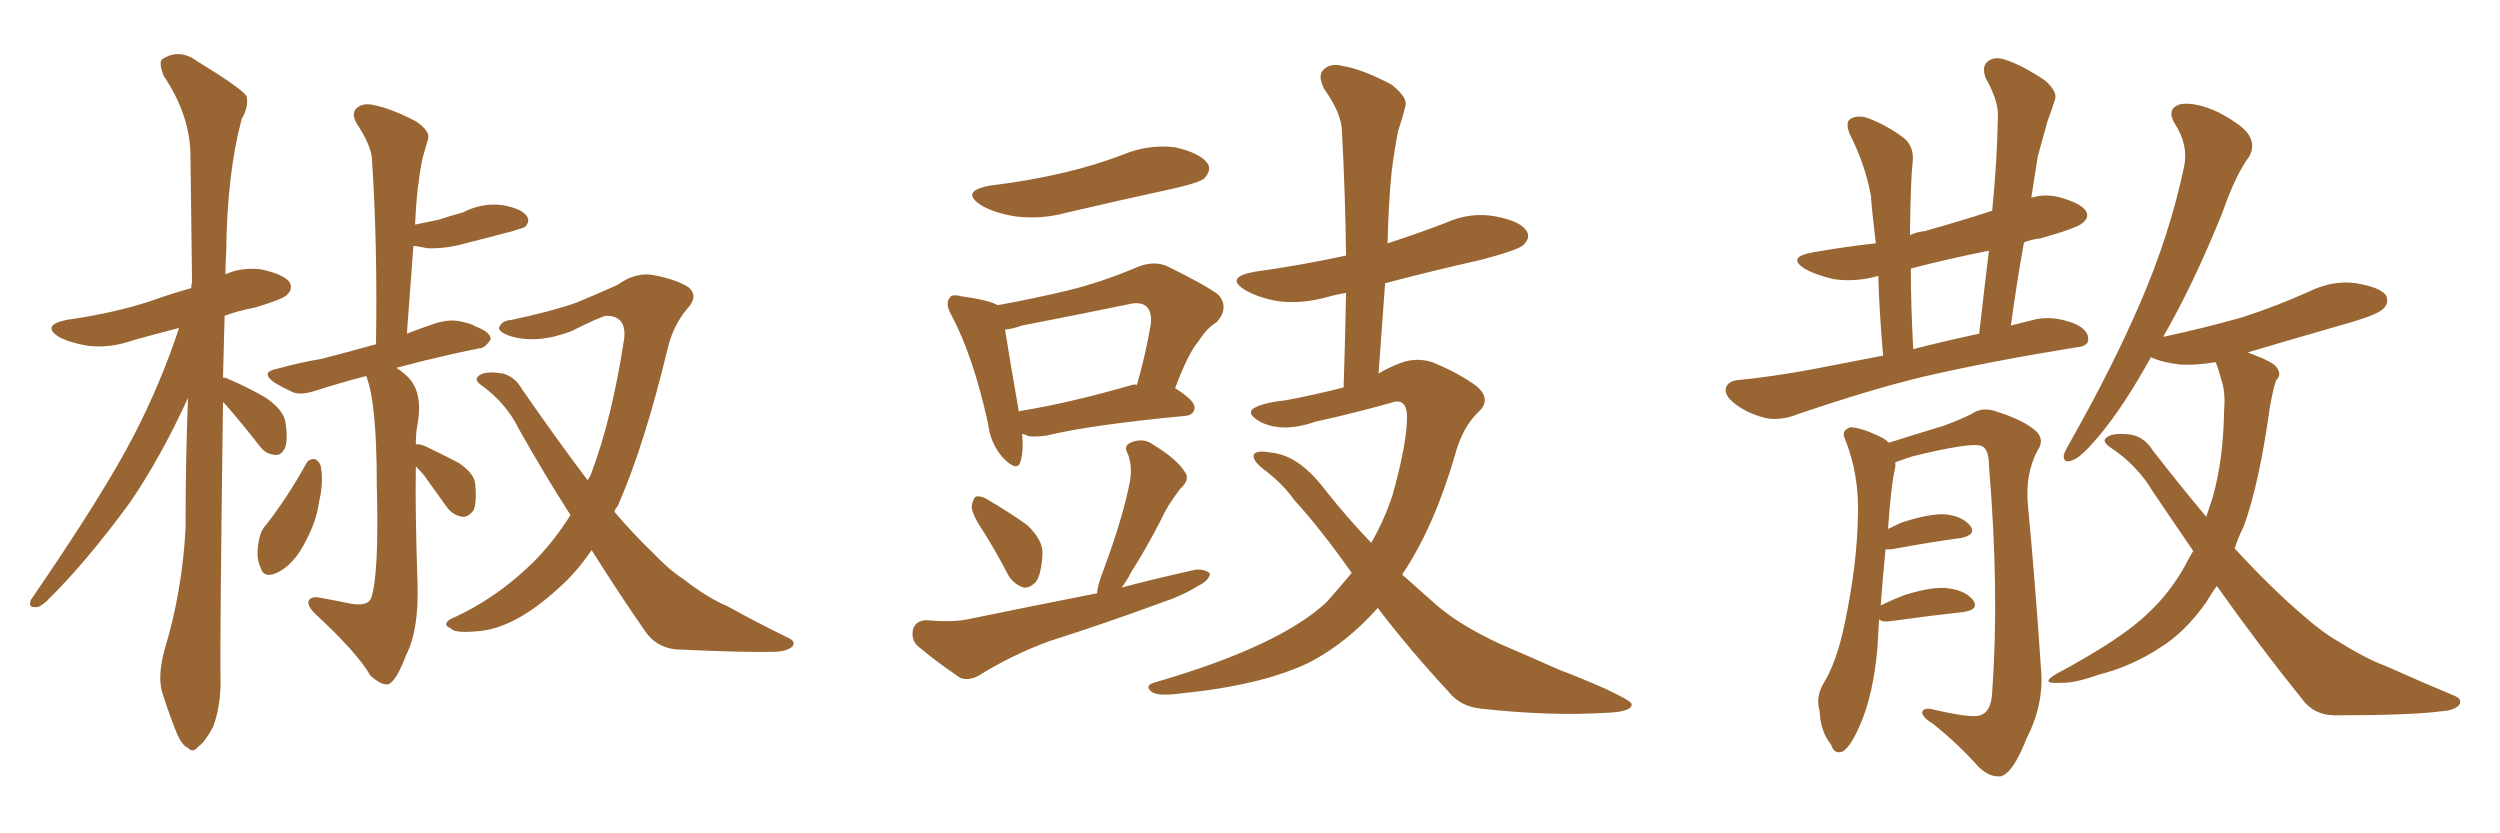 <svg xmlns="http://www.w3.org/2000/svg" xmlns:xlink="http://www.w3.org/1999/xlink" width="450" height="150"><path fill="#996633" padding="10" d="M40.14 72.36L40.14 72.36Q39.55 116.60 39.70 122.75L39.70 122.75Q39.70 127.15 38.38 130.81L38.38 130.81Q36.77 133.74 35.74 134.33L35.74 134.33Q34.72 135.64 33.84 134.62L33.84 134.62Q32.67 134.18 31.64 131.54L31.64 131.54Q30.32 128.17 29.30 124.95L29.30 124.95Q28.27 122.02 29.59 117.04L29.59 117.04Q32.81 106.49 33.40 95.07L33.40 95.07Q33.40 82.76 33.84 71.63L33.84 71.63Q28.86 82.47 23.44 90.38L23.44 90.38Q15.53 101.22 8.35 108.25L8.35 108.25Q7.03 109.42 6.45 109.28L6.45 109.28Q4.98 109.42 5.57 107.96L5.57 107.96Q18.75 88.77 24.17 78.22L24.17 78.22Q29.00 68.85 32.23 59.03L32.23 59.03Q27.69 60.21 24.02 61.23L24.02 61.23Q19.92 62.70 15.97 62.26L15.97 62.26Q13.04 61.82 10.84 60.79L10.84 60.79Q7.18 58.59 12.01 57.57L12.01 57.57Q20.36 56.40 27.10 54.20L27.10 54.20Q30.76 52.88 34.42 51.86L34.42 51.86Q34.42 51.12 34.57 50.98L34.57 50.98Q34.42 38.82 34.28 28.13L34.28 28.13Q34.28 20.80 29.44 13.62L29.44 13.62Q28.56 11.28 29.15 10.69L29.15 10.69Q32.23 8.64 35.45 10.99L35.45 10.99Q43.36 15.82 44.38 17.29L44.38 17.29Q44.82 19.19 43.51 21.39L43.51 21.39Q40.87 31.20 40.72 45.41L40.72 45.41Q40.58 47.46 40.58 49.37L40.58 49.37Q43.51 48.05 47.02 48.49L47.02 48.49Q51.12 49.37 52.15 50.83L52.15 50.83Q52.73 52.00 51.71 53.03L51.71 53.03Q50.83 53.91 45.85 55.37L45.85 55.37Q42.77 55.96 40.43 56.84L40.43 56.84Q40.28 62.55 40.14 67.97L40.14 67.97Q40.72 67.97 40.87 68.12L40.87 68.12Q44.68 69.73 47.90 71.63L47.90 71.63Q51.27 73.97 51.42 76.32L51.42 76.32Q51.86 79.25 51.27 80.71L51.27 80.71Q50.54 82.03 49.51 81.88L49.51 81.88Q47.75 81.74 46.73 80.27L46.73 80.27Q43.65 76.32 40.58 72.80L40.58 72.80Q40.28 72.51 40.14 72.36ZM55.08 83.50L55.08 83.50Q55.52 82.62 56.54 82.62L56.54 82.62Q57.28 82.76 57.71 83.79L57.71 83.79Q58.30 86.72 57.42 90.38L57.42 90.38Q56.98 93.90 54.79 97.85L54.79 97.85Q52.88 101.51 50.10 102.98L50.10 102.98Q47.46 104.30 46.88 102.10L46.88 102.10Q46.00 100.20 46.58 97.41L46.58 97.41Q46.88 95.51 47.90 94.48L47.90 94.48Q51.86 89.36 55.08 83.50ZM74.85 83.94L74.85 83.94Q74.71 91.70 75.15 104.88L75.15 104.88Q75.44 113.38 73.10 117.92L73.10 117.92Q71.34 122.61 69.87 123.19L69.87 123.19Q68.55 123.34 66.65 121.58L66.65 121.58Q64.31 117.48 56.69 110.45L56.69 110.45Q55.37 109.13 55.52 108.25L55.52 108.25Q55.81 107.37 57.28 107.52L57.28 107.52Q60.50 108.11 63.28 108.69L63.28 108.69Q66.21 109.13 66.80 107.67L66.80 107.67Q68.26 103.56 67.82 87.16L67.82 87.16Q67.82 72.51 65.92 67.68L65.92 67.68Q60.94 68.99 56.84 70.31L56.84 70.31Q54.20 71.19 52.73 70.61L52.73 70.61Q50.83 69.73 49.37 68.85L49.37 68.85Q46.73 66.94 49.95 66.36L49.95 66.36Q54.20 65.19 57.86 64.60L57.86 64.60Q62.40 63.43 67.68 61.96L67.68 61.96Q67.97 43.95 66.94 28.42L66.94 28.42Q66.65 25.93 64.31 22.41L64.31 22.41Q63.13 20.51 64.16 19.48L64.16 19.48Q65.33 18.46 67.24 18.90L67.24 18.90Q70.31 19.48 74.85 21.83L74.85 21.83Q77.49 23.58 77.05 25.05L77.05 25.05Q76.61 26.66 76.03 28.56L76.03 28.56Q75.59 30.76 75.15 34.28L75.15 34.28Q74.85 37.21 74.71 40.43L74.71 40.43Q76.76 39.99 78.96 39.55L78.96 39.55Q81.15 38.82 83.35 38.23L83.35 38.23Q86.72 36.47 90.38 36.91L90.38 36.91Q93.75 37.50 94.78 38.82L94.78 38.82Q95.51 39.84 94.48 40.87L94.48 40.87Q94.19 41.02 92.29 41.60L92.29 41.60Q87.89 42.77 83.79 43.80L83.79 43.80Q80.13 44.82 76.90 44.68L76.90 44.68Q75.44 44.38 74.41 44.24L74.41 44.24Q73.83 52.00 73.24 60.06L73.24 60.06Q75.88 59.03 78.52 58.15L78.52 58.15Q81.01 57.42 82.91 57.86L82.91 57.86Q84.96 58.30 85.55 58.74L85.55 58.74Q88.33 59.77 88.33 61.08L88.33 61.08Q87.30 62.70 86.28 62.70L86.28 62.70Q81.88 63.57 76.46 64.89L76.46 64.89Q73.68 65.63 71.34 66.21L71.34 66.21Q72.51 66.94 73.54 67.97L73.54 67.97Q76.17 70.75 75.15 76.46L75.15 76.46Q74.85 77.78 74.85 79.98L74.85 79.98Q75.44 79.83 76.76 80.42L76.76 80.42Q79.83 81.88 82.62 83.35L82.62 83.35Q85.40 85.25 85.55 87.16L85.55 87.16Q85.84 90.38 85.25 91.85L85.25 91.85Q84.23 93.16 83.20 93.02L83.20 93.02Q81.45 92.72 80.42 91.26L80.42 91.26Q78.22 88.18 76.32 85.55L76.32 85.55Q75.44 84.52 74.85 83.94ZM106.49 99.02L106.49 99.02L106.49 99.02Q103.71 103.13 100.49 105.91L100.49 105.91Q93.16 112.65 86.87 113.53L86.87 113.53Q81.74 114.11 81.15 113.09L81.15 113.09Q79.54 112.50 81.01 111.47L81.01 111.47Q89.65 107.67 96.68 100.49L96.68 100.49Q99.90 97.12 102.69 92.72L102.69 92.72Q98.00 85.40 93.46 77.34L93.46 77.34Q91.11 72.51 86.57 69.29L86.57 69.29Q85.40 68.41 85.99 67.82L85.99 67.82Q87.01 66.65 90.53 67.24L90.53 67.24Q92.72 67.82 94.04 70.17L94.04 70.17Q100.34 79.25 105.76 86.43L105.76 86.43Q106.20 85.84 106.35 85.40L106.35 85.40Q110.16 75.44 112.35 60.94L112.35 60.94Q112.79 56.84 109.13 56.84L109.13 56.84Q108.11 56.98 102.83 59.62L102.83 59.62Q96.68 61.96 91.85 60.50L91.85 60.50Q89.36 59.62 89.94 58.74L89.94 58.74Q90.38 57.71 92.14 57.57L92.14 57.57Q99.61 55.96 103.71 54.49L103.71 54.49Q107.96 52.73 111.18 51.27L111.18 51.27Q114.40 48.93 117.63 49.51L117.63 49.51Q122.02 50.39 123.93 51.71L123.93 51.71Q125.83 53.32 123.63 55.66L123.63 55.66Q121.29 58.45 120.26 62.40L120.26 62.40Q116.02 80.13 111.18 91.11L111.18 91.11Q110.74 91.55 110.60 92.14L110.60 92.14Q114.26 96.39 117.48 99.46L117.48 99.46Q120.56 102.69 122.90 104.15L122.90 104.15Q127.44 107.67 130.96 109.13L130.96 109.13Q136.23 112.06 141.94 114.84L141.94 114.84Q143.26 115.43 142.68 116.31L142.68 116.31Q141.80 117.19 139.60 117.33L139.60 117.33Q134.47 117.48 121.58 116.89L121.58 116.89Q118.07 116.46 116.16 113.67L116.16 113.67Q111.47 106.93 106.49 99.02ZM177.10 95.80L177.10 95.80Q174.90 92.58 174.90 91.11L174.90 91.11Q175.20 89.50 175.78 89.36L175.78 89.36Q176.81 89.21 178.27 90.23L178.27 90.23Q181.79 92.29 184.86 94.48L184.86 94.48Q187.65 97.12 187.65 99.46L187.65 99.46Q187.50 103.27 186.47 104.74L186.47 104.74Q185.30 105.91 184.28 105.76L184.28 105.76Q182.37 105.18 181.35 103.27L181.35 103.27Q179.30 99.32 177.10 95.80ZM197.46 106.79L197.46 106.79Q197.61 105.18 198.49 102.98L198.49 102.98Q202.00 93.60 203.32 87.01L203.32 87.01Q203.91 84.08 203.03 81.74L203.03 81.74Q202.15 80.27 203.47 79.69L203.47 79.69Q205.81 78.66 207.71 80.13L207.71 80.13Q211.82 82.62 213.28 84.96L213.28 84.96Q214.31 86.28 212.40 88.04L212.40 88.04Q210.06 91.11 209.03 93.46L209.03 93.46Q206.25 98.88 203.61 102.98L203.61 102.98Q202.73 104.74 201.86 105.76L201.86 105.76Q208.59 104.00 215.19 102.54L215.19 102.54Q216.94 102.39 217.82 103.27L217.82 103.27Q217.53 104.59 215.63 105.47L215.63 105.47Q212.84 107.23 208.89 108.54L208.89 108.54Q198.93 112.21 188.82 115.43L188.82 115.43Q182.08 117.92 176.22 121.58L176.22 121.58Q174.32 122.61 172.85 122.02L172.85 122.02Q168.31 118.95 165.23 116.31L165.23 116.31Q163.92 115.14 164.36 113.23L164.36 113.23Q164.79 111.77 166.70 111.62L166.70 111.62Q171.39 112.06 174.17 111.47L174.17 111.47Q186.33 108.98 197.46 106.79ZM248.00 109.42L248.00 109.42Q242.43 115.72 235.69 119.24L235.69 119.24Q227.20 123.34 212.70 124.80L212.70 124.80Q208.30 125.39 207.28 124.51L207.28 124.51Q205.81 123.34 208.15 122.75L208.15 122.75Q230.27 116.31 238.77 108.40L238.77 108.40Q241.11 105.76 243.31 103.13L243.31 103.13Q237.74 95.21 232.91 89.94L232.91 89.94Q230.86 87.01 227.34 84.38L227.34 84.38Q225.29 82.76 225.73 81.74L225.73 81.74Q226.32 81.01 228.66 81.45L228.66 81.45Q233.64 81.88 238.18 87.74L238.18 87.74Q242.43 93.16 246.83 97.71L246.83 97.71Q249.17 93.60 250.63 89.21L250.63 89.21Q253.27 79.83 253.27 74.85L253.27 74.85Q253.13 71.48 250.34 72.51L250.34 72.51Q243.60 74.41 236.87 75.88L236.87 75.88Q231.01 77.93 227.05 76.03L227.05 76.03Q224.27 74.56 225.59 73.54L225.59 73.54Q227.20 72.51 231.30 72.07L231.30 72.07Q236.87 71.04 241.85 69.73L241.85 69.73Q242.14 60.79 242.29 52.73L242.29 52.73Q240.38 53.03 238.92 53.47L238.92 53.47Q234.08 54.79 229.98 54.20L229.98 54.20Q226.61 53.61 224.27 52.29L224.27 52.29Q220.31 49.95 225.73 48.93L225.73 48.93Q234.23 47.75 242.29 46.00L242.29 46.00Q242.14 34.42 241.55 23.73L241.55 23.73Q241.55 20.51 238.33 15.97L238.33 15.97Q237.16 13.62 238.18 12.60L238.18 12.60Q239.36 11.28 241.70 11.87L241.70 11.87Q245.21 12.45 250.49 15.23L250.49 15.23Q253.42 17.58 252.98 19.04L252.98 19.04Q252.54 20.95 251.66 23.58L251.66 23.58Q251.07 26.51 250.49 30.91L250.49 30.91Q249.90 37.06 249.76 43.80L249.76 43.80Q255.18 42.04 260.16 40.14L260.16 40.14Q264.70 38.09 269.24 38.96L269.24 38.96Q273.78 39.84 274.80 41.60L274.80 41.60Q275.54 42.77 274.22 44.09L274.22 44.09Q273.34 44.97 266.75 46.73L266.75 46.73Q257.67 48.78 249.32 50.98L249.32 50.98Q248.73 58.74 248.14 67.24L248.14 67.24Q249.90 66.21 251.37 65.63L251.37 65.63Q254.59 64.16 257.81 65.19L257.81 65.19Q262.79 67.24 265.87 69.58L265.87 69.58Q268.51 71.92 266.16 74.12L266.16 74.12Q263.23 76.90 261.91 81.88L261.91 81.88Q258.11 94.92 252.39 103.42L252.39 103.42Q255.03 105.76 257.67 108.11L257.67 108.11Q262.21 112.35 270.26 116.02L270.26 116.02Q274.37 117.77 280.66 120.56L280.66 120.56Q284.91 122.17 288.87 123.93L288.87 123.93Q293.55 126.12 293.70 126.71L293.70 126.71Q293.85 128.17 288.87 128.32L288.87 128.32Q278.91 128.91 266.89 127.59L266.89 127.59Q262.94 127.29 260.74 124.51L260.74 124.51Q253.42 116.60 248.00 109.42ZM183.98 78.08L183.98 78.08Q184.28 81.15 183.69 83.06L183.69 83.06Q183.11 85.11 180.47 82.32L180.47 82.32Q178.27 79.83 177.83 76.17L177.83 76.17Q175.20 64.16 171.24 56.69L171.24 56.69Q170.07 54.64 170.95 53.61L170.95 53.61Q171.24 52.88 173.00 53.32L173.00 53.32Q178.13 54.05 179.59 54.93L179.59 54.93Q186.04 53.76 192.19 52.29L192.19 52.29Q198.19 50.83 204.79 48.05L204.79 48.05Q207.71 46.88 210.06 47.90L210.06 47.90Q216.94 51.27 219.29 53.03L219.29 53.03Q221.34 55.37 218.99 58.01L218.99 58.01Q217.24 59.03 215.77 61.38L215.77 61.38Q213.87 63.57 211.52 69.87L211.52 69.87Q215.04 72.07 215.04 73.39L215.04 73.39Q214.89 74.71 213.43 74.85L213.43 74.85Q196.44 76.46 188.53 78.37L188.53 78.37Q186.62 78.66 185.16 78.52L185.16 78.52Q184.57 78.22 183.98 78.08ZM203.76 69.29L203.76 69.29Q204.20 69.14 204.64 69.29L204.64 69.29Q206.10 64.31 207.13 58.45L207.13 58.45Q207.42 56.25 206.40 55.22L206.40 55.22Q205.37 54.20 203.03 54.79L203.03 54.79Q193.80 56.69 183.98 58.59L183.98 58.59Q182.37 59.18 180.91 59.33L180.91 59.33Q181.49 63.13 183.40 74.12L183.40 74.12Q183.54 73.97 183.69 73.97L183.69 73.97Q192.63 72.51 203.76 69.29ZM178.27 33.40L178.27 33.40L178.27 33.40Q185.45 32.52 191.60 31.05L191.60 31.05Q197.17 29.74 202.15 27.83L202.15 27.83Q206.69 25.93 211.52 26.51L211.52 26.51Q216.06 27.54 217.38 29.44L217.38 29.44Q218.12 30.62 216.80 32.08L216.80 32.08Q216.06 32.81 211.67 33.84L211.67 33.84Q201.56 36.04 192.19 38.23L192.19 38.23Q187.35 39.55 182.81 38.96L182.81 38.96Q179.15 38.38 176.81 37.06L176.81 37.06Q172.56 34.42 178.27 33.40ZM338.96 64.01L338.96 64.01Q338.23 55.52 338.09 49.66L338.09 49.66Q333.98 50.83 330.03 50.24L330.03 50.24Q326.95 49.51 325.05 48.49L325.05 48.49Q321.39 46.29 326.37 45.41L326.37 45.41Q332.23 44.38 337.65 43.80L337.65 43.80Q336.91 37.65 336.77 35.30L336.77 35.30Q335.74 29.59 332.96 24.17L332.96 24.17Q332.08 21.97 333.11 21.39L333.11 21.39Q334.28 20.65 336.18 21.24L336.18 21.24Q339.70 22.56 342.77 24.90L342.77 24.90Q344.68 26.51 344.24 29.59L344.24 29.59Q343.95 32.08 343.80 41.02L343.80 41.02Q343.80 41.75 343.80 42.33L343.80 42.33Q344.97 41.75 346.44 41.60L346.44 41.60Q352.73 39.84 358.59 37.94L358.59 37.94Q359.47 29.15 359.62 21.09L359.62 21.09Q359.77 18.16 357.42 14.06L357.42 14.06Q356.69 12.01 357.71 11.13L357.71 11.13Q358.89 10.11 360.79 10.69L360.79 10.69Q364.01 11.72 368.12 14.50L368.12 14.50Q370.46 16.55 369.87 18.02L369.87 18.02Q369.43 19.48 368.55 21.83L368.55 21.83Q367.82 24.46 366.80 28.13L366.80 28.13Q366.21 31.93 365.63 35.60L365.63 35.60Q368.12 34.86 370.46 35.45L370.46 35.45Q374.41 36.47 375.44 37.94L375.44 37.94Q376.17 39.11 374.85 40.14L374.85 40.14Q373.97 41.02 367.24 42.92L367.24 42.92Q365.63 43.07 364.31 43.65L364.31 43.65Q362.99 50.98 361.96 58.59L361.96 58.59Q364.31 58.01 366.65 57.42L366.65 57.42Q369.87 56.84 373.54 58.30L373.54 58.30Q376.03 59.47 375.88 61.23L375.88 61.23Q375.73 62.40 373.54 62.55L373.54 62.55Q358.15 65.04 346.14 67.82L346.14 67.82Q336.91 70.02 323.58 74.56L323.58 74.56Q320.65 75.73 318.02 75.29L318.02 75.29Q314.79 74.56 312.45 72.80L312.45 72.80Q310.25 71.19 310.69 69.73L310.69 69.73Q311.13 68.55 312.89 68.41L312.89 68.41Q318.90 67.82 326.07 66.50L326.07 66.50Q329.15 65.92 338.96 64.01ZM344.38 62.84L344.38 62.84Q349.51 61.52 356.25 60.06L356.25 60.06Q357.13 52.29 358.01 45.12L358.01 45.12Q350.68 46.58 343.95 48.34L343.95 48.34Q343.95 54.79 344.38 62.84ZM338.23 111.47L338.23 111.47Q338.09 113.82 337.94 116.60L337.94 116.60Q337.21 124.95 334.86 130.37L334.86 130.37Q333.25 134.18 331.79 135.21L331.79 135.21Q330.18 135.94 329.59 134.03L329.59 134.03Q327.69 131.69 327.54 128.03L327.54 128.03Q326.81 125.54 328.13 123.19L328.13 123.19Q330.62 119.24 332.08 112.06L332.08 112.06Q334.28 101.51 334.42 93.02L334.42 93.02Q334.72 85.55 332.08 78.96L332.08 78.96Q331.35 77.49 333.11 76.90L333.11 76.90Q335.45 77.05 339.11 78.96L339.11 78.96Q339.55 79.25 339.99 79.69L339.99 79.69Q343.65 78.52 349.95 76.61L349.95 76.61Q353.03 75.44 354.79 74.56L354.79 74.56Q356.84 73.10 359.47 74.12L359.47 74.12Q364.16 75.59 366.36 77.49L366.36 77.49Q368.12 79.10 366.80 81.01L366.80 81.01Q364.45 85.40 365.04 91.11L365.04 91.11Q366.36 105.03 367.38 120.41L367.38 120.41Q367.97 126.71 364.75 133.01L364.75 133.01Q362.26 139.31 360.06 139.75L360.06 139.75Q358.01 139.89 356.10 137.99L356.10 137.99Q352.59 134.03 348.05 130.37L348.05 130.37Q346.14 129.20 346.00 128.32L346.00 128.32Q346.00 127.44 347.46 127.59L347.46 127.59Q354.93 129.35 356.40 128.76L356.40 128.76Q358.45 128.17 358.59 124.51L358.59 124.51Q359.91 106.64 358.01 83.79L358.01 83.79Q358.01 80.86 356.69 80.27L356.69 80.27Q354.79 79.54 344.09 82.18L344.09 82.18Q342.48 82.76 341.16 83.20L341.16 83.20Q341.16 83.50 341.16 84.08L341.16 84.08Q340.43 86.87 339.84 95.21L339.84 95.21Q341.02 94.63 342.33 94.04L342.33 94.04Q347.31 92.43 350.10 92.58L350.10 92.58Q353.17 92.87 354.64 94.63L354.64 94.63Q355.81 96.24 353.03 96.83L353.03 96.83Q347.61 97.56 340.43 98.88L340.43 98.88Q339.55 98.88 339.40 98.88L339.40 98.88Q338.96 103.13 338.53 108.98L338.53 108.98Q340.58 107.96 342.92 107.08L342.92 107.08Q348.05 105.47 350.83 105.91L350.83 105.91Q353.91 106.35 355.22 108.11L355.22 108.11Q356.25 109.72 353.47 110.16L353.47 110.16Q348.05 110.74 340.58 111.77L340.58 111.77Q338.82 112.06 338.23 111.47ZM399.02 105.47L399.02 105.47L399.02 105.47Q398.00 106.93 397.12 108.40L397.12 108.40Q393.31 113.82 388.77 116.60L388.77 116.60Q383.64 119.97 377.78 121.44L377.78 121.44Q373.24 123.05 370.90 122.90L370.90 122.90Q366.94 123.19 370.17 121.29L370.17 121.29Q382.18 114.84 386.72 110.30L386.72 110.30Q390.38 106.93 393.16 102.10L393.16 102.10Q393.90 100.63 394.78 99.17L394.78 99.17Q391.26 94.04 387.60 88.62L387.60 88.62Q384.67 83.64 379.69 80.42L379.69 80.42Q378.52 79.54 378.96 78.96L378.96 78.96Q379.98 77.78 383.50 78.22L383.50 78.22Q385.99 78.66 387.45 81.01L387.45 81.01Q392.58 87.60 397.12 93.02L397.12 93.02Q397.71 91.26 398.29 89.50L398.29 89.50Q400.20 82.76 400.34 73.83L400.34 73.83Q400.63 70.46 399.76 68.12L399.76 68.12Q399.32 66.36 398.88 65.33L398.88 65.33Q398.73 65.19 398.73 65.19L398.73 65.19Q395.36 65.77 392.58 65.63L392.58 65.63Q389.50 65.33 387.16 64.31L387.16 64.31Q382.32 73.10 377.78 78.52L377.78 78.52Q374.71 82.18 373.24 82.76L373.24 82.76Q371.34 83.64 371.48 81.88L371.48 81.88Q371.78 81.01 372.80 79.25L372.80 79.25Q380.27 66.06 385.25 54.49L385.25 54.49Q390.53 42.33 393.16 29.88L393.16 29.88Q393.90 26.07 391.55 22.41L391.55 22.41Q389.79 19.63 392.43 18.75L392.43 18.75Q395.21 18.31 399.32 20.21L399.32 20.21Q404.00 22.71 404.88 24.46L404.88 24.46Q405.91 26.22 404.88 28.13L404.88 28.13Q402.39 31.49 400.05 38.23L400.05 38.23Q394.78 51.27 389.36 60.64L389.36 60.64Q396.83 59.03 403.56 57.13L403.56 57.13Q409.86 55.08 415.72 52.44L415.72 52.44Q419.97 50.39 424.07 50.98L424.07 50.98Q428.47 51.71 429.49 53.17L429.49 53.17Q430.08 54.49 429.05 55.52L429.05 55.52Q428.17 56.54 423.19 58.01L423.19 58.01Q413.53 60.79 404.59 63.43L404.59 63.43Q404.88 63.57 405.32 63.72L405.32 63.72Q409.28 65.19 409.86 66.21L409.86 66.21Q410.74 67.53 409.72 68.41L409.72 68.41Q409.13 70.02 408.54 73.54L408.54 73.54Q406.64 87.16 403.86 94.78L403.86 94.78Q402.83 96.83 402.25 98.73L402.25 98.73Q408.98 106.05 414.70 110.89L414.70 110.89Q418.21 113.96 420.85 115.43L420.85 115.43Q425.98 118.65 429.64 119.97L429.64 119.97Q435.50 122.61 441.80 125.24L441.80 125.24Q443.26 125.83 442.68 126.86L442.68 126.86Q441.80 127.88 439.45 128.03L439.45 128.03Q434.03 128.76 420.26 128.76L420.26 128.76Q416.46 128.76 414.26 125.68L414.26 125.68Q406.93 116.60 399.02 105.47Z"/></svg>